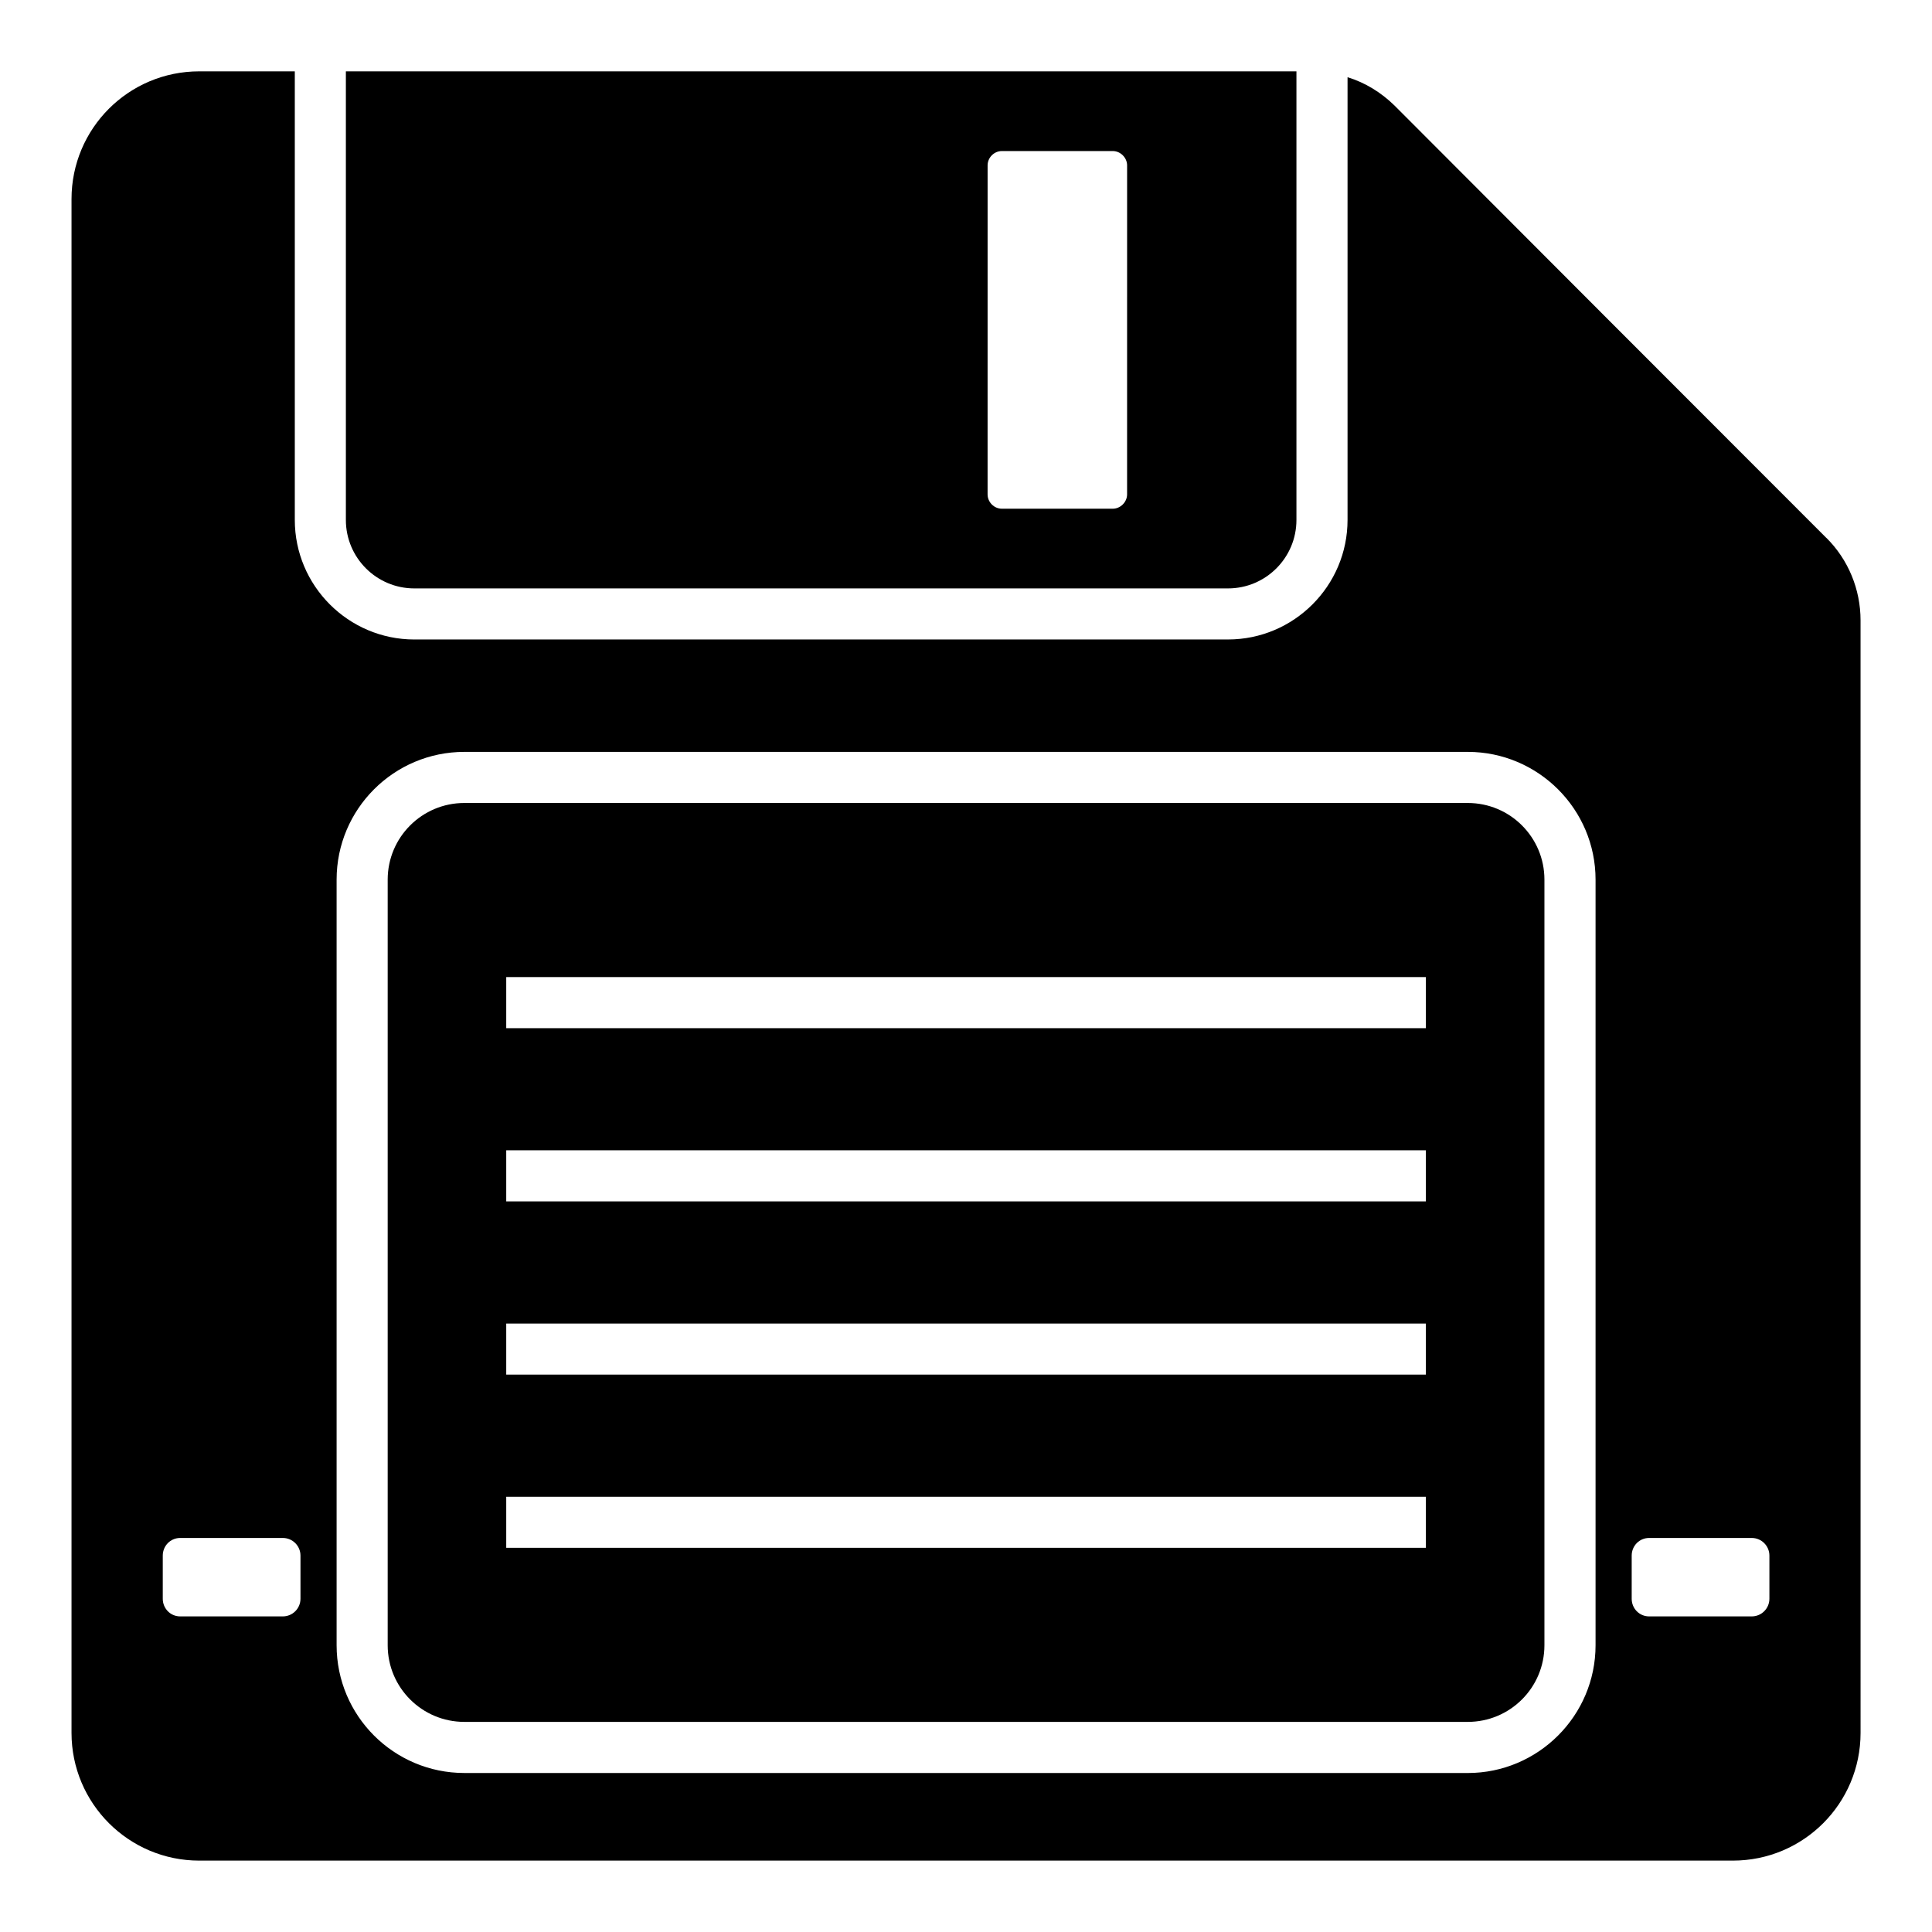 <?xml version="1.0" encoding="UTF-8"?>
<!-- Uploaded to: ICON Repo, www.iconrepo.com, Generator: ICON Repo Mixer Tools -->
<svg fill="#000000" width="800px" height="800px" version="1.1" viewBox="144 144 512 512" xmlns="http://www.w3.org/2000/svg">
 <g>
  <path d="m532.98 356.8h-265.93c-11.219 0-20.309 9.094-20.309 20.309v202.9c0 11.219 9.094 20.309 20.309 20.309h265.93c11.219 0 20.309-9.094 20.309-20.309v-202.9c0.004-11.215-9.09-20.309-20.309-20.309zm-11.102 197.39h-243.72v-13.539h243.72zm0-45.902h-243.72v-13.539h243.72zm0-45.906h-243.72v-13.539h243.72zm0-45.906h-243.72v-13.539h243.72z"/>
  <path d="m627.98 286.53c-43.328-43.328-71.086-71.152-114.41-114.55-3.519-3.453-7.785-6.094-12.457-7.516v117.32c0 17.465-14.219 31.684-31.684 31.684l-215.62 0.004c-17.469 0-31.684-14.219-31.684-31.684v-118.88h-25.32c-18.754 0-33.852 15.164-33.852 33.852v406.47c0 18.688 15.164 33.852 33.852 33.852h406.41c18.754 0 33.852-15.164 33.852-33.852l-0.004-294.84c0-8.191-3.25-16.109-9.07-21.867zm-404.35 281.16c0 2.574-2.098 4.672-4.672 4.672h-27.215c-2.574 0-4.606-2.098-4.606-4.672v-11.441c0-2.574 2.031-4.672 4.606-4.672h27.215c2.574 0 4.672 2.098 4.672 4.672zm343.21 12.324c0 18.684-15.234 33.852-33.852 33.852l-265.93-0.004c-18.684 0-33.852-15.164-33.852-33.852v-202.9c0-18.684 15.164-33.852 33.852-33.852h265.93c18.617 0 33.852 15.164 33.852 33.852zm46.07-12.324c0 2.574-2.098 4.672-4.672 4.672h-27.215c-2.574 0-4.606-2.098-4.606-4.672v-11.441c0-2.574 2.031-4.672 4.606-4.672h27.215c2.574 0 4.672 2.098 4.672 4.672z"/>
  <path d="m235.66 162.91v118.88c0 10.02 8.125 18.145 18.145 18.145h215.62c10.02 0 18.145-8.125 18.145-18.145v-118.88zm207.03 112.11c0 2.031-1.762 3.793-3.793 3.793h-29.383c-2.098 0-3.793-1.762-3.793-3.793l0.004-87.199c0-2.031 1.691-3.793 3.793-3.793h29.383c2.031 0 3.793 1.762 3.793 3.793z"/>
 </g>
</svg>